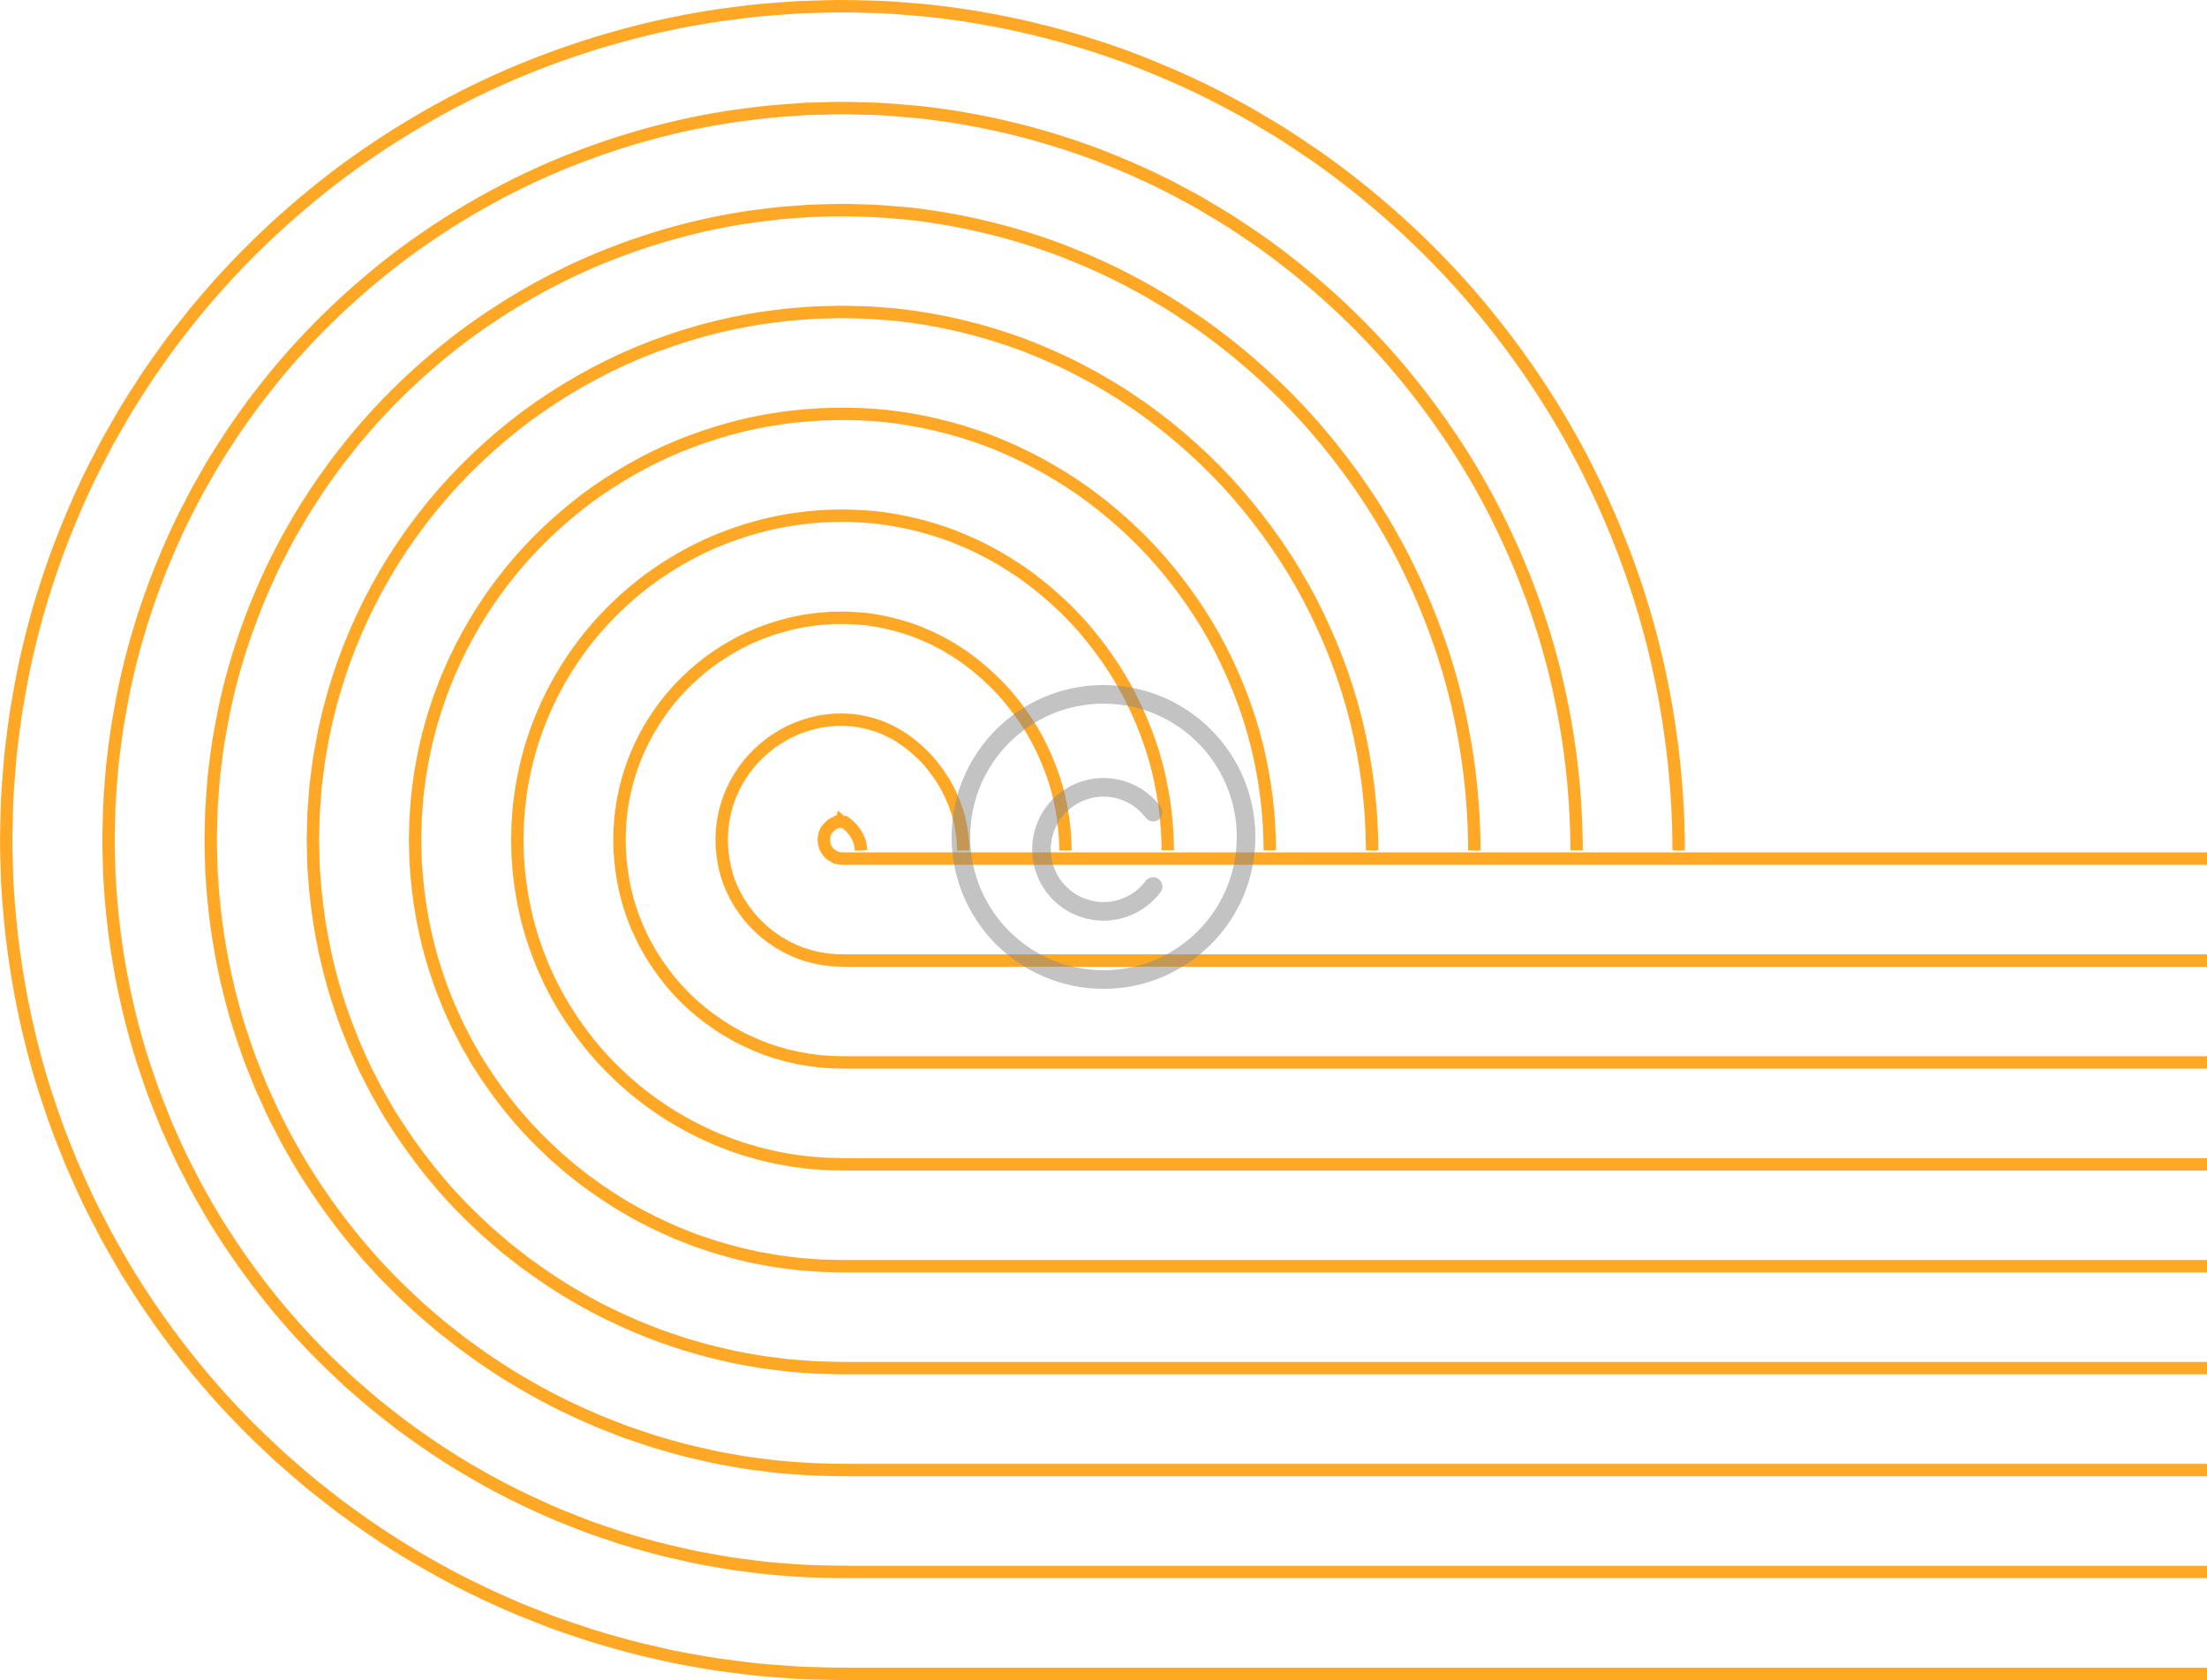 <svg xmlns="http://www.w3.org/2000/svg" width="356" height="271" viewBox="0 0 356 271" fill="none"><path d="M356 270H136.259C136.054 270 135.183 269.991 134.526 269.978L132.456 269.935C131.073 269.891 129.698 269.873 128.315 269.782C126.932 269.69 125.549 269.585 124.166 269.476L122.095 269.297L120.025 269.053C118.646 268.887 117.263 268.704 115.889 268.516C114.51 268.315 113.14 268.062 111.765 267.822C110.395 267.565 109.021 267.342 107.66 267.024C104.937 266.408 102.21 265.802 99.532 265.02C98.188 264.636 96.844 264.261 95.509 263.846C94.183 263.414 92.857 262.973 91.535 262.52L89.556 261.834L87.6 261.084C86.3 260.577 85 260.062 83.709 259.543C78.579 257.352 73.545 254.93 68.735 252.132C63.889 249.396 59.272 246.284 54.811 242.985C53.713 242.142 52.618 241.291 51.529 240.427C50.986 239.999 50.439 239.567 49.905 239.127L48.32 237.778C47.27 236.875 46.224 235.962 45.186 235.046C44.171 234.103 43.164 233.152 42.162 232.196C34.156 224.532 27.175 215.821 21.279 206.411C20.526 205.25 19.839 204.037 19.139 202.837C18.447 201.632 17.747 200.432 17.09 199.21C16.442 197.979 15.803 196.744 15.173 195.505C14.862 194.885 14.543 194.265 14.241 193.641L13.365 191.747C12.787 190.482 12.218 189.216 11.658 187.937C11.129 186.65 10.612 185.358 10.1 184.062C9.054 181.482 8.191 178.829 7.307 176.184C3.924 165.565 1.919 154.515 1.245 143.491C1.136 142.111 1.123 140.741 1.074 139.362C1.039 137.987 1.004 136.612 1 135.233C1.018 133.858 1.048 132.484 1.088 131.109C1.127 129.73 1.171 128.359 1.28 126.976C1.376 125.597 1.481 124.218 1.6 122.843C1.7 121.464 1.902 120.089 2.064 118.71C2.243 117.335 2.409 115.96 2.628 114.585C2.86 113.215 3.101 111.845 3.35 110.479C5.381 99.537 8.887 88.849 13.58 78.758C13.873 78.126 14.157 77.493 14.468 76.869L15.409 75.005C16.04 73.766 16.679 72.535 17.331 71.304C18.009 70.091 18.701 68.886 19.397 67.682L20.452 65.884C20.811 65.29 21.187 64.705 21.559 64.12C22.303 62.946 23.056 61.785 23.817 60.62C24.588 59.468 25.402 58.346 26.203 57.216C27.792 54.942 29.525 52.778 31.254 50.613C38.262 42.024 46.346 34.334 55.223 27.683C64.148 21.084 73.873 15.51 84.194 11.246C94.516 7.008 105.379 3.98 116.405 2.4C119.163 2.038 121.925 1.653 124.686 1.47C126.061 1.361 127.51 1.256 128.919 1.165C130.328 1.112 131.733 1.069 133.143 1.038C135.957 0.946 138.776 1.038 141.591 1.125C143 1.16 144.401 1.274 145.806 1.383C147.211 1.492 148.611 1.61 150.016 1.745C161.213 2.967 172.252 5.612 182.792 9.575C188.04 11.608 193.205 13.882 198.164 16.549C199.403 17.217 200.65 17.863 201.871 18.574C203.097 19.29 204.318 20.019 205.495 20.734C206.695 21.441 207.85 22.205 209.001 22.969C210.153 23.733 211.308 24.505 212.446 25.286C221.463 31.654 229.644 39.012 236.813 47.195C243.948 55.4 250.15 64.378 255.184 74.01C260.2 83.651 264.152 93.898 266.783 104.543C269.405 115.183 270.761 126.19 270.779 137.175M356 253.559L136.259 253.559C136.014 253.559 135.275 253.551 134.692 253.538L132.872 253.498C131.659 253.459 130.447 253.45 129.234 253.367L125.592 253.097L123.772 252.94L121.955 252.726L118.322 252.255C117.114 252.076 115.91 251.853 114.707 251.639C113.503 251.412 112.295 251.225 111.104 250.941C108.715 250.404 106.325 249.872 103.974 249.182C102.797 248.846 101.615 248.519 100.446 248.156L96.962 246.991L95.225 246.389L93.509 245.73L90.095 244.377C85.595 242.452 81.174 240.331 76.955 237.874C72.7 235.474 68.652 232.737 64.73 229.848L61.85 227.6C61.373 227.221 60.891 226.845 60.423 226.457L59.035 225.274L56.282 222.878L53.63 220.373C46.596 213.647 40.472 205.992 35.294 197.735C34.629 196.714 34.029 195.653 33.416 194.597C32.812 193.541 32.191 192.489 31.617 191.411L29.937 188.16C29.661 187.614 29.381 187.073 29.118 186.519L28.352 184.86L26.851 181.517C26.387 180.387 25.936 179.248 25.49 178.113C24.566 175.848 23.822 173.522 23.038 171.2C20.071 161.886 18.316 152.193 17.72 142.509C17.62 141.295 17.615 140.091 17.572 138.882C17.541 137.673 17.51 136.46 17.506 135.255L17.585 131.628C17.615 130.419 17.655 129.21 17.755 128.001L18.035 124.37C18.119 123.161 18.302 121.948 18.447 120.744C18.605 119.535 18.749 118.326 18.942 117.125L19.576 113.521C21.353 103.919 24.439 94.544 28.549 85.689C28.807 85.135 29.052 84.576 29.328 84.031L30.155 82.398C30.711 81.312 31.272 80.225 31.841 79.147L33.657 75.974L34.581 74.394C34.896 73.87 35.228 73.36 35.552 72.845L37.535 69.777C38.214 68.764 38.927 67.778 39.632 66.787C41.024 64.784 42.551 62.89 44.066 60.982C50.22 53.441 57.319 46.694 65.115 40.85C72.954 35.058 81.489 30.166 90.541 26.425C99.597 22.707 109.122 20.045 118.799 18.666C121.22 18.351 123.645 18.007 126.074 17.849L129.781 17.579C131.016 17.531 132.246 17.496 133.484 17.47C135.953 17.383 138.417 17.47 140.886 17.544C142.12 17.57 143.35 17.675 144.58 17.771L148.27 18.085C158.083 19.154 167.752 21.476 176.988 24.946C181.584 26.731 186.109 28.717 190.451 31.065C191.537 31.65 192.631 32.208 193.699 32.841L196.877 34.731C197.927 35.351 198.943 36.018 199.954 36.691C200.965 37.363 201.976 38.039 202.979 38.724C210.897 44.324 218.101 50.796 224.413 57.997C230.694 65.22 236.161 73.128 240.595 81.613C245.007 90.101 248.491 99.118 250.802 108.48C253.104 117.841 254.295 127.508 254.317 137.167M356 237.123L136.259 237.123C135.979 237.123 135.366 237.115 134.859 237.102L133.292 237.067C132.246 237.032 131.199 237.027 130.153 236.953L127.015 236.722L125.448 236.591L123.881 236.403L120.756 236.002C119.714 235.849 118.681 235.653 117.644 235.469C116.611 235.273 115.569 235.12 114.545 234.867C112.492 234.4 110.43 233.955 108.408 233.353C107.397 233.064 106.377 232.785 105.371 232.471L102.372 231.467L100.88 230.957L99.405 230.389L96.468 229.228C92.603 227.57 88.795 225.75 85.162 223.633C81.494 221.569 78.014 219.212 74.639 216.72L72.162 214.782C71.751 214.459 71.335 214.136 70.932 213.805L69.737 212.783L67.365 210.719L65.08 208.559C59.018 202.767 53.752 196.173 49.292 189.067C48.714 188.19 48.206 187.274 47.677 186.366C47.156 185.454 46.622 184.55 46.127 183.629L44.683 180.832C44.447 180.361 44.201 179.898 43.978 179.422L43.322 177.991L42.026 175.115L40.857 172.191C40.056 170.244 39.426 168.236 38.748 166.246C36.191 158.233 34.69 149.893 34.174 141.553C34.082 140.51 34.082 139.467 34.047 138.428C34.02 137.385 33.99 136.342 33.985 135.299L34.055 132.174C34.082 131.131 34.112 130.092 34.2 129.049L34.441 125.924C34.511 124.881 34.673 123.842 34.795 122.799C34.931 121.76 35.049 120.717 35.22 119.683L35.771 116.584C37.294 108.323 39.956 100.266 43.488 92.646C43.711 92.17 43.921 91.686 44.153 91.219L44.867 89.813L46.316 87.016L47.883 84.284L48.675 82.922C48.946 82.472 49.235 82.032 49.515 81.591L51.222 78.951C51.804 78.082 52.422 77.231 53.03 76.376C54.225 74.652 55.547 73.024 56.847 71.378C62.143 64.884 68.266 59.071 74.972 54.039C81.721 49.059 89.066 44.839 96.857 41.627C104.648 38.436 112.838 36.136 121.167 34.949C123.251 34.687 125.334 34.377 127.426 34.246L130.604 34.015L133.782 33.923C135.9 33.84 138.019 33.923 140.137 33.989C141.197 34.006 142.251 34.094 143.311 34.177L146.48 34.443C154.906 35.368 163.209 37.363 171.144 40.339C175.088 41.88 178.979 43.577 182.704 45.598C183.636 46.104 184.577 46.58 185.497 47.121L188.224 48.745C189.13 49.277 190.001 49.858 190.876 50.438C191.747 51.019 192.623 51.599 193.485 52.188C200.309 57.02 206.533 62.606 211.987 68.829C217.41 75.075 222.146 81.914 225.976 89.246C229.788 96.582 232.799 104.373 234.791 112.447C236.778 120.525 237.802 128.861 237.824 137.193M356 220.683L136.259 220.683C135.94 220.683 135.458 220.674 135.025 220.665L133.708 220.63C132.828 220.604 131.952 220.604 131.073 220.539L128.442 220.342L127.124 220.233L125.811 220.072L123.189 219.736C122.318 219.609 121.452 219.443 120.581 219.291C119.714 219.125 118.839 219.003 117.985 218.789C116.265 218.392 114.536 218.025 112.847 217.519C111.997 217.279 111.148 217.043 110.303 216.785L107.795 215.939L106.544 215.511L105.309 215.035L102.849 214.062C99.615 212.666 96.419 211.151 93.382 209.37C90.309 207.647 87.394 205.661 84.558 203.579L82.479 201.955C82.133 201.685 81.783 201.414 81.446 201.135L80.443 200.275L78.452 198.547L76.539 196.736C71.448 191.882 67.036 186.34 63.294 180.387C62.808 179.654 62.384 178.881 61.941 178.122C61.508 177.358 61.053 176.603 60.642 175.826L59.434 173.478C59.236 173.085 59.026 172.697 58.838 172.3L58.291 171.095L57.206 168.69L56.23 166.238C55.555 164.61 55.035 162.925 54.461 161.262C52.321 154.55 51.069 147.571 50.631 140.571C50.548 139.698 50.557 138.821 50.526 137.943C50.509 137.066 50.478 136.193 50.474 135.316L50.535 132.689C50.557 131.816 50.579 130.939 50.657 130.061L50.859 127.434C50.911 126.561 51.056 125.693 51.157 124.82C51.275 123.947 51.367 123.074 51.511 122.21L51.971 119.613C54.557 105.769 60.738 92.628 69.628 81.744C74.07 76.297 79.209 71.422 84.829 67.193C90.497 63.025 96.647 59.486 103.169 56.788C109.695 54.122 116.55 52.193 123.531 51.202C125.277 50.988 127.024 50.718 128.779 50.617L131.431 50.421L134.088 50.346C135.857 50.272 137.629 50.346 139.398 50.399C140.282 50.408 141.166 50.486 142.05 50.556L144.698 50.774C151.741 51.547 158.674 53.214 165.305 55.702C168.597 56.998 171.853 58.407 174.961 60.101C175.74 60.524 176.532 60.921 177.294 61.371L179.575 62.733C180.336 63.173 181.067 63.658 181.798 64.147L183.987 65.613C189.716 69.676 194.96 74.372 199.56 79.623C204.13 84.895 208.13 90.656 211.356 96.84C214.565 103.029 217.108 109.584 218.78 116.379C220.443 123.174 221.31 130.175 221.332 137.18M356 204.247L136.259 204.247C135.55 204.247 134.837 204.216 134.128 204.203C133.419 204.177 132.705 204.186 131.996 204.133L129.869 203.972L128.805 203.884L127.746 203.754L125.632 203.483C124.927 203.383 124.231 203.243 123.531 203.121C122.831 202.99 122.126 202.894 121.434 202.719C120.051 202.392 118.655 202.113 117.294 201.694C116.611 201.497 115.924 201.314 115.245 201.104L113.223 200.424L112.212 200.087L111.218 199.695L109.235 198.918C106.631 197.783 104.049 196.57 101.598 195.13C99.116 193.746 96.765 192.131 94.472 190.46L92.795 189.142C92.519 188.923 92.231 188.71 91.959 188.478L89.539 186.392L87.994 184.921C83.875 181.002 80.321 176.52 77.296 171.719C76.898 171.134 76.565 170.506 76.206 169.89C75.856 169.275 75.489 168.668 75.156 168.044L74.184 166.15C74.022 165.832 73.856 165.517 73.703 165.199L73.265 164.23L72.385 162.288L71.602 160.311C71.05 159.006 70.643 157.64 70.175 156.304C68.45 150.897 67.444 145.271 67.085 139.611C67.014 138.904 67.028 138.197 67.001 137.485C66.988 136.778 66.958 136.067 66.953 135.355L67.006 133.23C67.023 132.523 67.036 131.812 67.102 131.105L67.264 128.979C67.303 128.272 67.43 127.569 67.505 126.867C67.601 126.164 67.671 125.457 67.785 124.754L68.161 122.659C70.245 111.504 75.226 100.916 82.404 92.118C85.993 87.714 90.152 83.782 94.686 80.36C99.265 77 104.224 74.137 109.485 71.968C114.751 69.825 120.261 68.262 125.894 67.463C131.528 66.669 137.253 66.534 142.912 67.106C148.568 67.73 154.14 69.074 159.462 71.064C164.771 73.102 169.822 75.804 174.488 79.046C179.119 82.337 183.387 86.147 187.129 90.42C190.845 94.715 194.106 99.406 196.733 104.438C199.341 109.475 201.412 114.799 202.764 120.311C204.112 125.824 204.813 131.493 204.834 137.167M356 187.811L136.259 187.811C135.865 187.811 135.638 187.802 135.358 187.793L134.544 187.771C134.001 187.749 133.454 187.763 132.915 187.719L130.482 187.536L129.676 187.431L128.066 187.23C127.532 187.156 127.002 187.038 126.468 186.951C125.938 186.85 125.396 186.785 124.875 186.645C123.824 186.388 122.761 186.191 121.732 185.864C121.215 185.716 120.69 185.58 120.174 185.419L118.642 184.9L117.871 184.642L117.119 184.341L115.608 183.752C113.634 182.883 111.669 181.975 109.809 180.871C107.918 179.828 106.137 178.589 104.386 177.319L103.108 176.315C102.898 176.149 102.679 175.987 102.469 175.813L101.856 175.276L100.626 174.22L99.453 173.098C96.306 170.117 93.609 166.687 91.303 163.038C90.996 162.593 90.747 162.113 90.475 161.646C90.213 161.175 89.924 160.721 89.67 160.241L88.935 158.801C88.812 158.561 88.681 158.325 88.567 158.081L88.239 157.339L87.565 155.868L86.974 154.362C86.545 153.371 86.256 152.333 85.888 151.32C84.58 147.213 83.822 142.945 83.542 138.629C83.481 138.092 83.503 137.546 83.481 137.005C83.472 136.464 83.446 135.923 83.442 135.377L83.485 133.749C83.494 133.208 83.503 132.667 83.56 132.126L83.682 130.507C83.704 129.97 83.814 129.437 83.871 128.9C83.945 128.364 83.993 127.827 84.081 127.294L84.37 125.706C85.95 117.235 89.727 109.204 95.198 102.487C97.934 99.131 101.107 96.137 104.556 93.527C108.049 90.979 111.818 88.792 115.81 87.147C119.81 85.528 123.986 84.332 128.271 83.725C129.348 83.607 130.412 83.415 131.501 83.367L133.103 83.241L134.714 83.201C136.863 83.123 139.008 83.271 141.148 83.446C145.416 83.921 149.622 84.934 153.645 86.435C155.637 87.238 157.615 88.072 159.497 89.106C161.401 90.08 163.209 91.267 165.017 92.476C168.553 94.998 171.836 97.922 174.725 101.217C177.583 104.53 180.113 108.152 182.135 112.037C184.14 115.925 185.742 120.023 186.779 124.248C187.808 128.477 188.342 132.807 188.368 137.153M356 171.37L136.259 171.37C135.83 171.37 135.73 171.361 135.524 171.353L134.959 171.335C134.583 171.318 134.206 171.335 133.834 171.305C133.462 171.27 133.09 171.239 132.718 171.217L132.158 171.178L131.607 171.099C131.239 171.051 130.871 171.008 130.499 170.968C130.131 170.916 129.773 170.833 129.409 170.772C129.046 170.698 128.674 170.672 128.319 170.563C127.606 170.384 126.875 170.261 126.175 170.026C125.82 169.925 125.461 169.838 125.111 169.729C124.765 169.607 124.415 169.485 124.065 169.371L123.54 169.201L123.028 168.991C122.686 168.852 122.34 168.721 121.995 168.594C120.651 167.988 119.298 167.385 118.029 166.622C116.729 165.915 115.517 165.046 114.304 164.186C114.015 163.951 113.726 163.719 113.429 163.492C113.284 163.379 113.131 163.27 112.987 163.152L112.566 162.785C112.286 162.541 112.002 162.297 111.713 162.061C111.446 161.799 111.179 161.537 110.907 161.288C108.732 159.241 106.889 156.872 105.305 154.375C105.086 154.074 104.924 153.742 104.74 153.419C104.561 153.101 104.355 152.787 104.184 152.459C104.022 152.123 103.856 151.796 103.681 151.469C103.598 151.303 103.502 151.146 103.427 150.98L103.204 150.473C103.055 150.137 102.898 149.801 102.74 149.47L102.342 148.44C102.035 147.768 101.86 147.052 101.598 146.362C100.705 143.565 100.197 140.649 99.996 137.673C99.943 137.306 99.974 136.922 99.956 136.547L99.921 135.421C99.939 135.046 99.952 134.67 99.956 134.295C99.96 133.92 99.956 133.54 100.004 133.173C100.035 132.802 100.066 132.431 100.087 132.06C100.092 131.689 100.184 131.327 100.219 130.96C100.271 130.594 100.293 130.219 100.359 129.861C100.429 129.498 100.499 129.136 100.56 128.774C101.637 122.987 104.215 117.514 107.971 112.888C109.848 110.579 112.046 108.523 114.409 106.721C116.816 104.979 119.39 103.469 122.121 102.348C124.857 101.252 127.698 100.423 130.635 100.013C131.375 99.947 132.101 99.79 132.854 99.773C133.23 99.747 133.567 99.72 133.931 99.681L135.016 99.659C136.465 99.598 137.914 99.716 139.363 99.821C142.243 100.152 145.079 100.838 147.802 101.842C149.141 102.396 150.485 102.941 151.75 103.653C152.065 103.832 152.402 103.971 152.704 104.163C153.006 104.355 153.308 104.534 153.636 104.726C153.964 104.901 154.266 105.119 154.577 105.329L155.514 105.944C157.952 107.698 160.259 109.737 162.29 112.054C164.294 114.393 166.089 116.942 167.507 119.674C168.908 122.411 170.041 125.278 170.759 128.224C171.468 131.17 171.84 134.168 171.867 137.184M356 154.934L136.259 154.934C135.791 154.934 135.822 154.925 135.69 154.916L135.375 154.908C135.169 154.895 134.955 154.921 134.749 154.895C134.548 154.873 134.342 154.855 134.136 154.842L133.83 154.829L133.532 154.777C133.331 154.751 133.134 154.724 132.933 154.711C132.736 154.685 132.543 154.624 132.346 154.598C132.154 154.554 131.948 154.559 131.76 154.493C131.379 154.38 130.981 154.345 130.613 154.205C130.425 154.144 130.232 154.105 130.044 154.052C129.86 153.978 129.676 153.913 129.488 153.856L129.204 153.773L128.932 153.655C128.753 153.577 128.565 153.507 128.376 153.446C127.663 153.101 126.923 152.804 126.245 152.376C125.536 152.01 124.888 151.512 124.218 151.058C124.065 150.927 123.907 150.796 123.745 150.674C123.667 150.613 123.579 150.556 123.5 150.495L123.277 150.286C123.124 150.151 122.966 150.02 122.809 149.893C122.669 149.745 122.524 149.605 122.375 149.465C121.172 148.361 120.187 147.043 119.316 145.699C119.189 145.542 119.114 145.354 119.014 145.18C118.922 145.005 118.799 144.843 118.707 144.665C118.624 144.486 118.537 144.307 118.44 144.128C118.397 144.04 118.34 143.958 118.296 143.87L118.182 143.595C118.103 143.416 118.02 143.237 117.924 143.058C117.858 142.871 117.797 142.687 117.718 142.504C117.534 142.151 117.473 141.758 117.316 141.396C116.838 139.894 116.576 138.341 116.453 136.704C116.414 136.508 116.453 136.289 116.436 136.084C116.436 135.875 116.414 135.67 116.409 135.46C116.427 135.251 116.436 135.041 116.436 134.832C116.436 134.622 116.423 134.413 116.462 134.216C116.484 134.011 116.497 133.806 116.506 133.601C116.497 133.396 116.567 133.204 116.58 133.003C116.611 132.807 116.611 132.601 116.65 132.401C116.694 132.209 116.733 132.012 116.764 131.816C117.333 128.713 118.716 125.802 120.76 123.262C121.784 122 122.997 120.883 124.275 119.888C125.597 118.954 126.98 118.129 128.446 117.527C129.917 116.955 131.418 116.488 133.007 116.274C133.41 116.257 133.799 116.143 134.215 116.148C134.425 116.139 134.579 116.122 134.762 116.095C134.951 116.095 135.139 116.104 135.327 116.095C136.08 116.047 136.833 116.135 137.581 116.165C139.078 116.349 140.544 116.706 141.963 117.217C142.65 117.523 143.359 117.784 144.011 118.164C144.173 118.26 144.357 118.321 144.506 118.422C144.654 118.522 144.808 118.618 144.987 118.718C145.171 118.806 145.333 118.928 145.504 119.05C145.67 119.168 145.849 119.277 146.025 119.386C147.368 120.368 148.695 121.52 149.872 122.86C151.019 124.222 152.082 125.701 152.901 127.281C153.702 128.87 154.363 130.502 154.761 132.165C155.151 133.828 155.361 135.491 155.387 137.18M356 138.493L136.259 138.493C135.756 138.493 135.914 138.485 135.857 138.48C135.835 138.472 135.813 138.472 135.795 138.472C135.756 138.463 135.708 138.498 135.673 138.48C135.638 138.463 135.603 138.458 135.568 138.463C135.55 138.463 135.528 138.472 135.515 138.472C135.498 138.463 135.485 138.454 135.471 138.45C135.441 138.441 135.41 138.441 135.375 138.45C135.345 138.45 135.323 138.419 135.292 138.419C135.266 138.406 135.226 138.445 135.209 138.41C135.165 138.371 135.099 138.41 135.06 138.367C135.038 138.354 135.007 138.367 134.981 138.358C134.964 138.336 134.937 138.323 134.911 138.319C134.898 138.319 134.885 138.319 134.867 138.319C134.859 138.31 134.85 138.297 134.837 138.288C134.815 138.275 134.789 138.266 134.758 138.271C134.675 138.192 134.552 138.201 134.46 138.105C134.338 138.074 134.263 137.957 134.132 137.909C134.115 137.878 134.088 137.856 134.058 137.839C134.045 137.83 134.023 137.83 134.01 137.817C134.001 137.799 133.992 137.786 133.979 137.773C133.957 137.747 133.926 137.73 133.887 137.721C133.874 137.682 133.852 137.655 133.821 137.634C133.589 137.463 133.462 137.206 133.309 137.009C133.27 136.996 133.287 136.957 133.27 136.927C133.261 136.9 133.222 136.887 133.213 136.857C133.213 136.822 133.204 136.796 133.182 136.774C133.174 136.761 133.156 136.752 133.152 136.739C133.152 136.726 133.152 136.708 133.152 136.7C133.143 136.673 133.13 136.647 133.103 136.63C133.103 136.599 133.103 136.573 133.09 136.547C133.033 136.512 133.086 136.442 133.029 136.407C132.968 136.211 132.955 136.01 132.911 135.718C132.88 135.687 132.924 135.635 132.911 135.6C132.911 135.56 132.898 135.512 132.893 135.473C132.911 135.434 132.915 135.39 132.911 135.347C132.907 135.307 132.889 135.259 132.911 135.229C132.924 135.194 132.924 135.159 132.911 135.12C132.885 135.08 132.937 135.059 132.933 135.024C132.946 134.997 132.92 134.958 132.933 134.932C132.95 134.906 132.959 134.88 132.959 134.849C132.963 134.622 133.077 134.461 133.147 134.251C133.152 134.242 133.143 134.221 133.156 134.212C133.169 134.203 133.178 134.19 133.187 134.181C133.204 134.16 133.209 134.129 133.209 134.094C133.239 134.077 133.257 134.055 133.27 134.024C133.274 134.007 133.279 133.994 133.279 133.976C133.287 133.963 133.305 133.954 133.314 133.941C133.335 133.919 133.349 133.889 133.357 133.854C133.375 133.828 133.41 133.815 133.423 133.784C133.432 133.71 133.519 133.693 133.537 133.618C133.708 133.4 133.94 133.221 134.132 133.038C134.368 132.907 134.561 132.763 134.758 132.689C134.819 132.702 134.846 132.623 134.907 132.645C134.933 132.645 134.951 132.619 134.972 132.606C135.003 132.615 135.029 132.615 135.051 132.597C135.064 132.588 135.073 132.584 135.082 132.571C135.095 132.571 135.113 132.58 135.126 132.58C135.152 132.58 135.178 132.571 135.2 132.553C135.222 132.536 135.257 132.562 135.288 132.553C135.318 132.562 135.336 132.51 135.371 132.532C135.441 132.562 135.489 132.484 135.568 132.523C135.612 132.523 135.581 132.523 135.59 132.501C135.603 132.514 135.616 132.523 135.633 132.523C135.69 132.488 135.743 132.549 135.8 132.505C135.909 132.545 136.01 132.575 136.124 132.588C136.159 132.645 136.233 132.615 136.268 132.676C136.272 132.689 136.312 132.667 136.307 132.684C136.307 132.693 136.299 132.693 136.343 132.711C136.378 132.711 136.399 132.745 136.43 132.767C136.456 132.794 136.496 132.807 136.535 132.82C136.785 133.034 137.13 133.3 137.45 133.662C137.743 134.046 138.071 134.452 138.286 134.884C138.483 135.32 138.671 135.726 138.754 136.102C138.829 136.486 138.872 136.809 138.894 137.171" stroke="#FFA826" stroke-width="2" stroke-miterlimit="10"></path><circle cx="178" cy="135" r="23" fill="none" stroke="#888" stroke-linecap="round" stroke-linejoin="round" stroke-width="3" opacity="0.5"/><path d="M186,143a10,10,0,1,1,0-12" fill="none" stroke="#888" stroke-linecap="round" stroke-linejoin="round" stroke-width="3" opacity="0.5"/></svg>